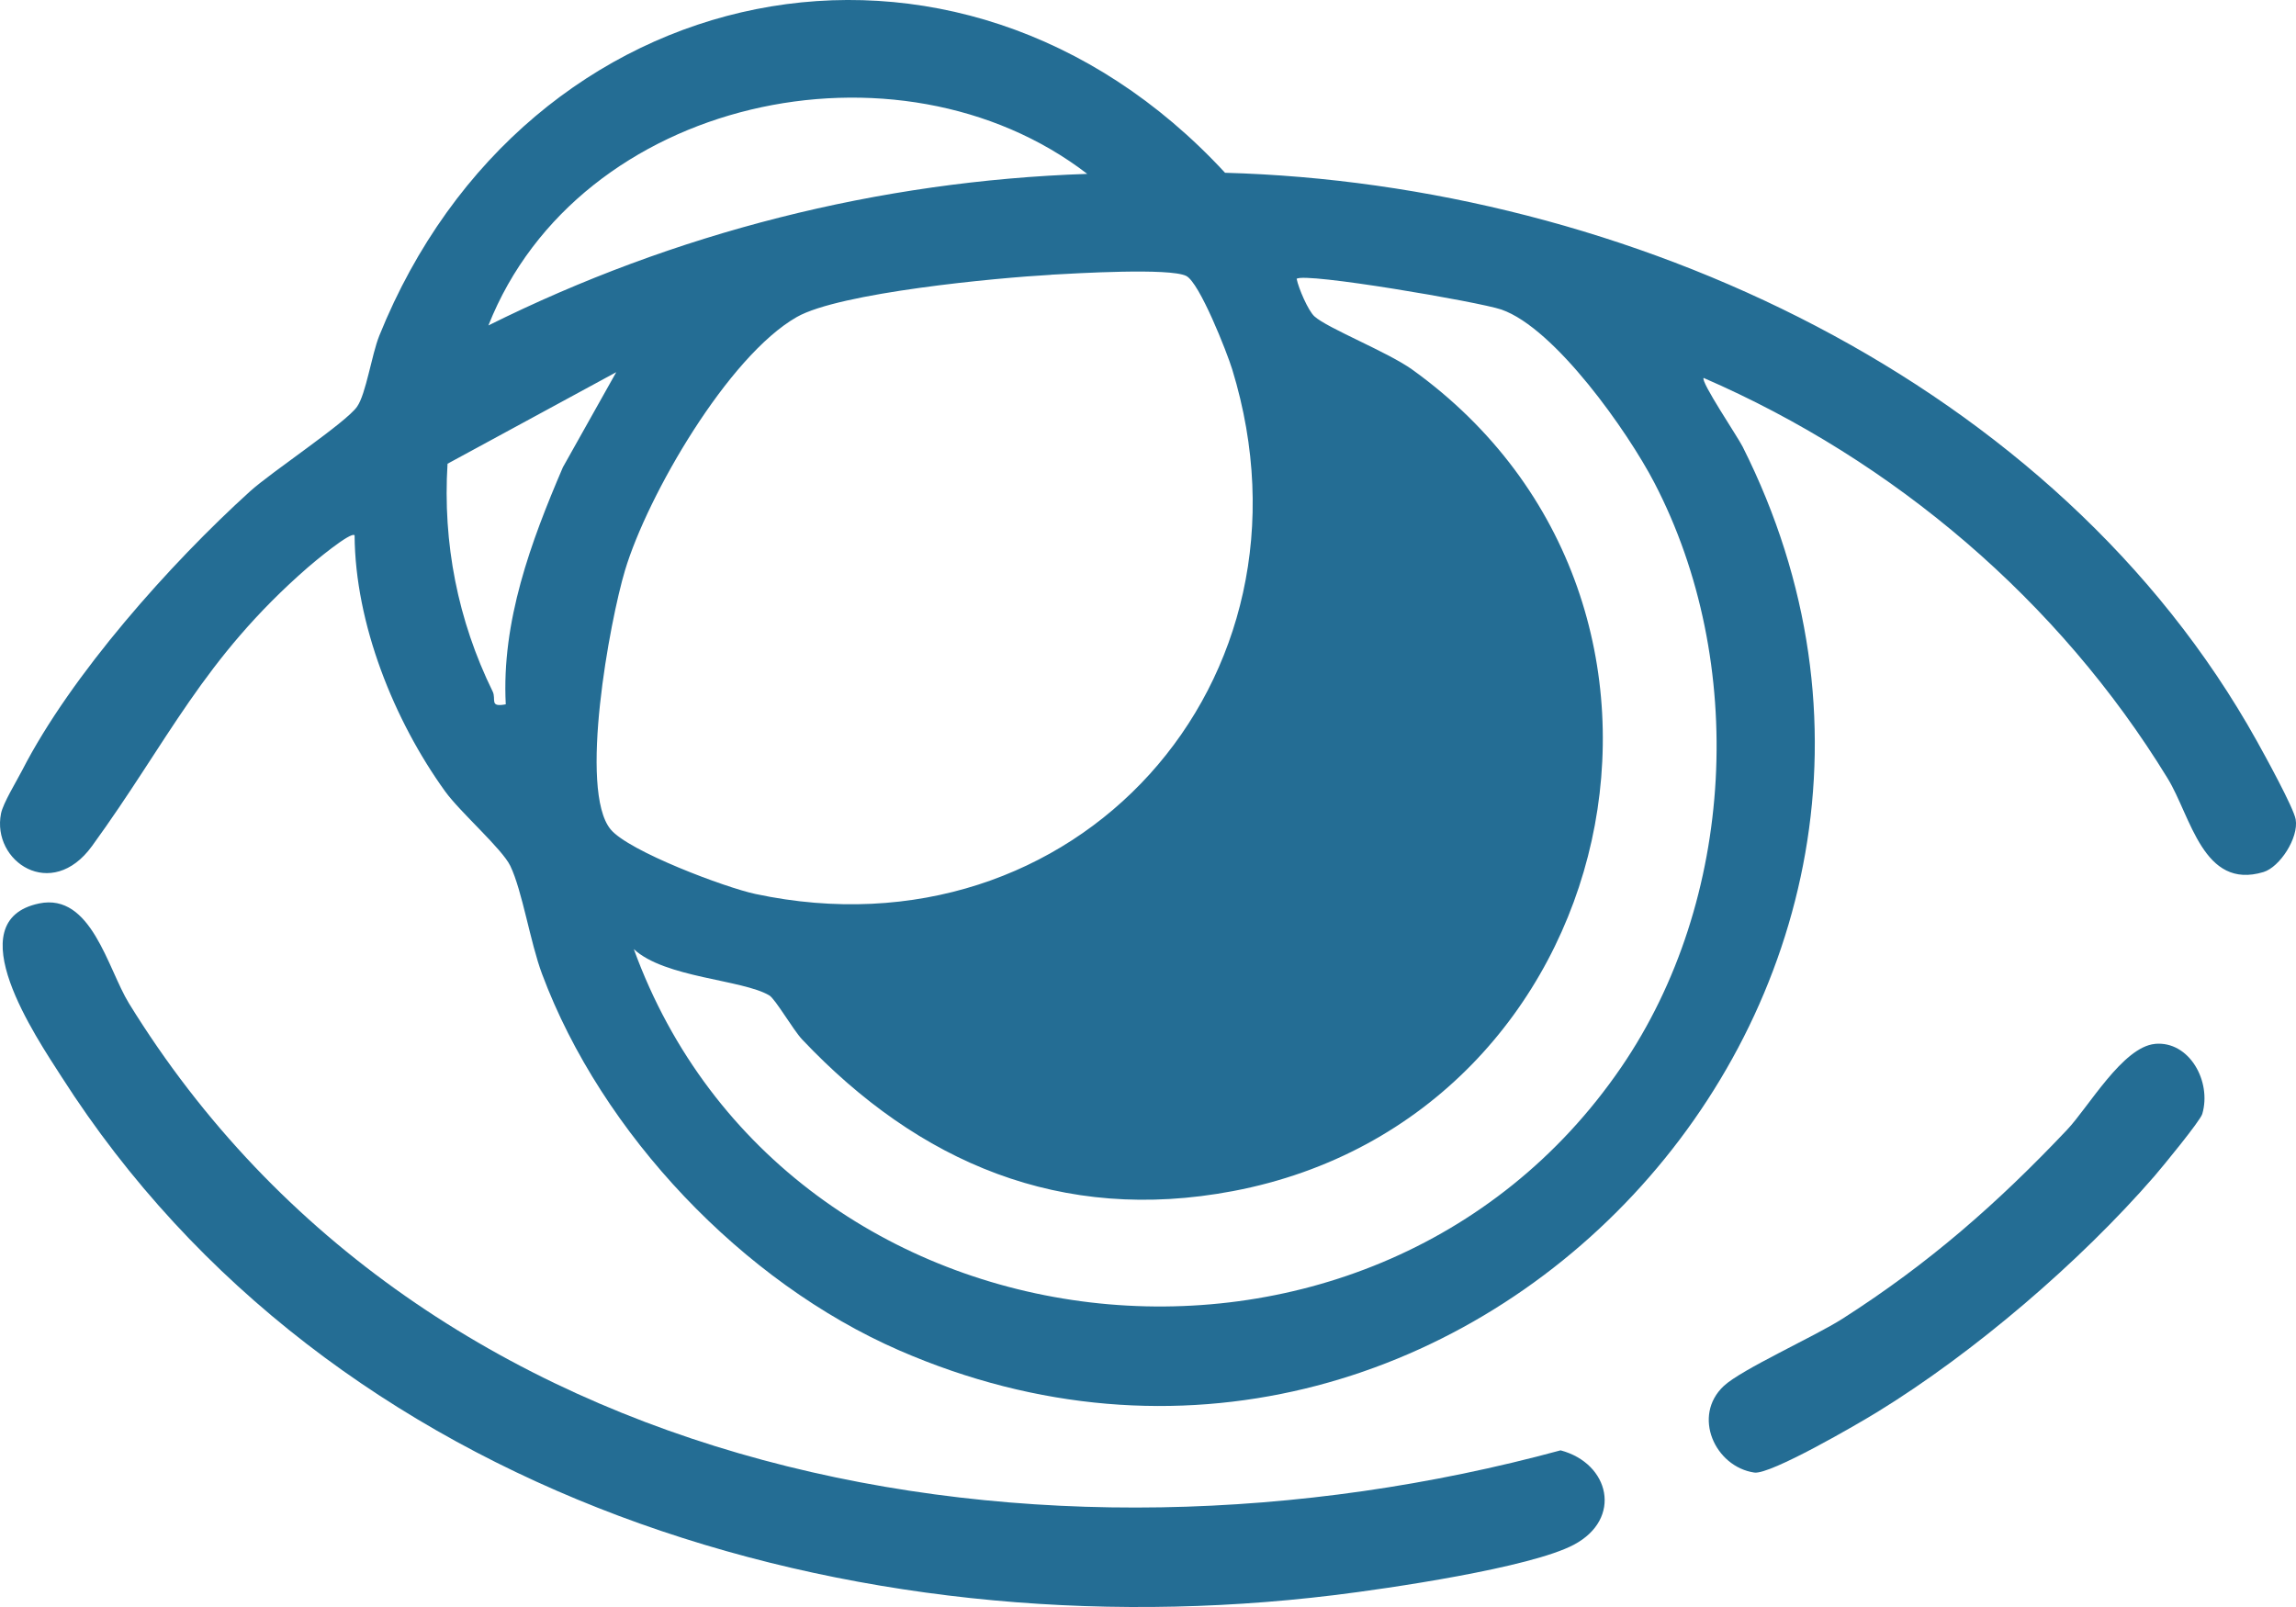 <?xml version="1.0" encoding="UTF-8"?>
<svg xmlns="http://www.w3.org/2000/svg" width="50" height="35" viewBox="0 0 50 35" fill="none">
  <g clip-path="url(#clip0_397_7601)">
    <path d="M37.1 8.231C37.028 8.307 37.84 9.511 37.949 9.728C43.939 21.643 31.729 34.706 19.58 29.41C16.179 27.928 13.103 24.692 11.804 21.212C11.547 20.525 11.375 19.404 11.113 18.859C10.934 18.486 10.026 17.696 9.693 17.235C8.58 15.692 7.734 13.586 7.722 11.659C7.642 11.566 6.82 12.257 6.707 12.355C4.413 14.354 3.665 16.142 2.003 18.428C1.12 19.643 -0.185 18.761 0.022 17.719C0.067 17.492 0.357 17.022 0.483 16.777C1.551 14.696 3.708 12.276 5.441 10.705C5.92 10.271 7.532 9.207 7.776 8.857C7.97 8.582 8.093 7.727 8.26 7.311C11.445 -0.594 20.831 -2.568 26.678 3.763C35.411 4.003 44.79 8.309 49.149 16.142C49.324 16.457 49.948 17.59 49.993 17.846C50.062 18.247 49.648 18.885 49.291 18.993C47.976 19.391 47.714 17.782 47.203 16.95C44.837 13.085 41.246 10.03 37.099 8.231H37.1ZM23.677 3.787C19.562 0.624 12.602 2.118 10.636 7.088C14.691 5.069 19.134 3.941 23.677 3.787ZM22.891 5.985C21.701 6.051 18.282 6.373 17.351 6.905C15.856 7.758 14.102 10.785 13.611 12.421C13.28 13.523 12.595 17.214 13.298 18.064C13.692 18.541 15.794 19.331 16.453 19.471C23.415 20.953 28.915 14.844 26.835 8.048C26.72 7.673 26.121 6.15 25.831 6.009C25.465 5.831 23.44 5.953 22.892 5.983L22.891 5.985ZM13.802 20.67C17.113 29.774 29.838 31.23 35.303 23.248C37.797 19.606 38.06 14.421 36.026 10.512C35.453 9.409 33.864 7.147 32.696 6.742C32.211 6.575 28.406 5.924 28.237 6.073C28.28 6.284 28.487 6.764 28.624 6.89C28.907 7.149 30.221 7.666 30.758 8.052C37.869 13.167 35.359 24.332 26.848 25.942C23.111 26.649 20.01 25.327 17.47 22.641C17.27 22.429 16.886 21.758 16.752 21.679C16.165 21.332 14.474 21.298 13.802 20.671V20.67ZM11.014 15.339C10.92 13.533 11.559 11.807 12.258 10.177L13.42 8.106L9.746 10.1C9.639 11.83 9.97 13.513 10.729 15.061C10.812 15.231 10.647 15.411 11.014 15.34V15.339Z" fill="#246D94"></path>
    <path d="M0.851 19.677C1.99 19.44 2.345 21.099 2.808 21.852C9.271 32.343 22.761 34.639 33.985 31.588C35.056 31.872 35.339 33.078 34.275 33.643C33.328 34.147 30.217 34.6 29.042 34.743C18.613 36.013 7.206 32.633 1.34 23.452C0.796 22.603 -0.947 20.052 0.852 19.677H0.851Z" fill="#246D94"></path>
    <path d="M46.93 22.735C47.678 22.667 48.167 23.555 47.959 24.261C47.915 24.413 47.09 25.416 46.912 25.622C45.294 27.486 42.99 29.459 40.886 30.751C40.457 31.015 38.552 32.123 38.204 32.072C37.347 31.946 36.844 30.838 37.538 30.187C37.926 29.823 39.515 29.111 40.126 28.72C42.003 27.52 43.486 26.221 45.014 24.607C45.481 24.114 46.228 22.8 46.93 22.736V22.735Z" fill="#246D94"></path>
  </g>
  <defs>
    <clipPath id="clip0_397_7601">
      <rect width="50" height="35" fill="white"></rect>
    </clipPath>
  </defs>
</svg>
